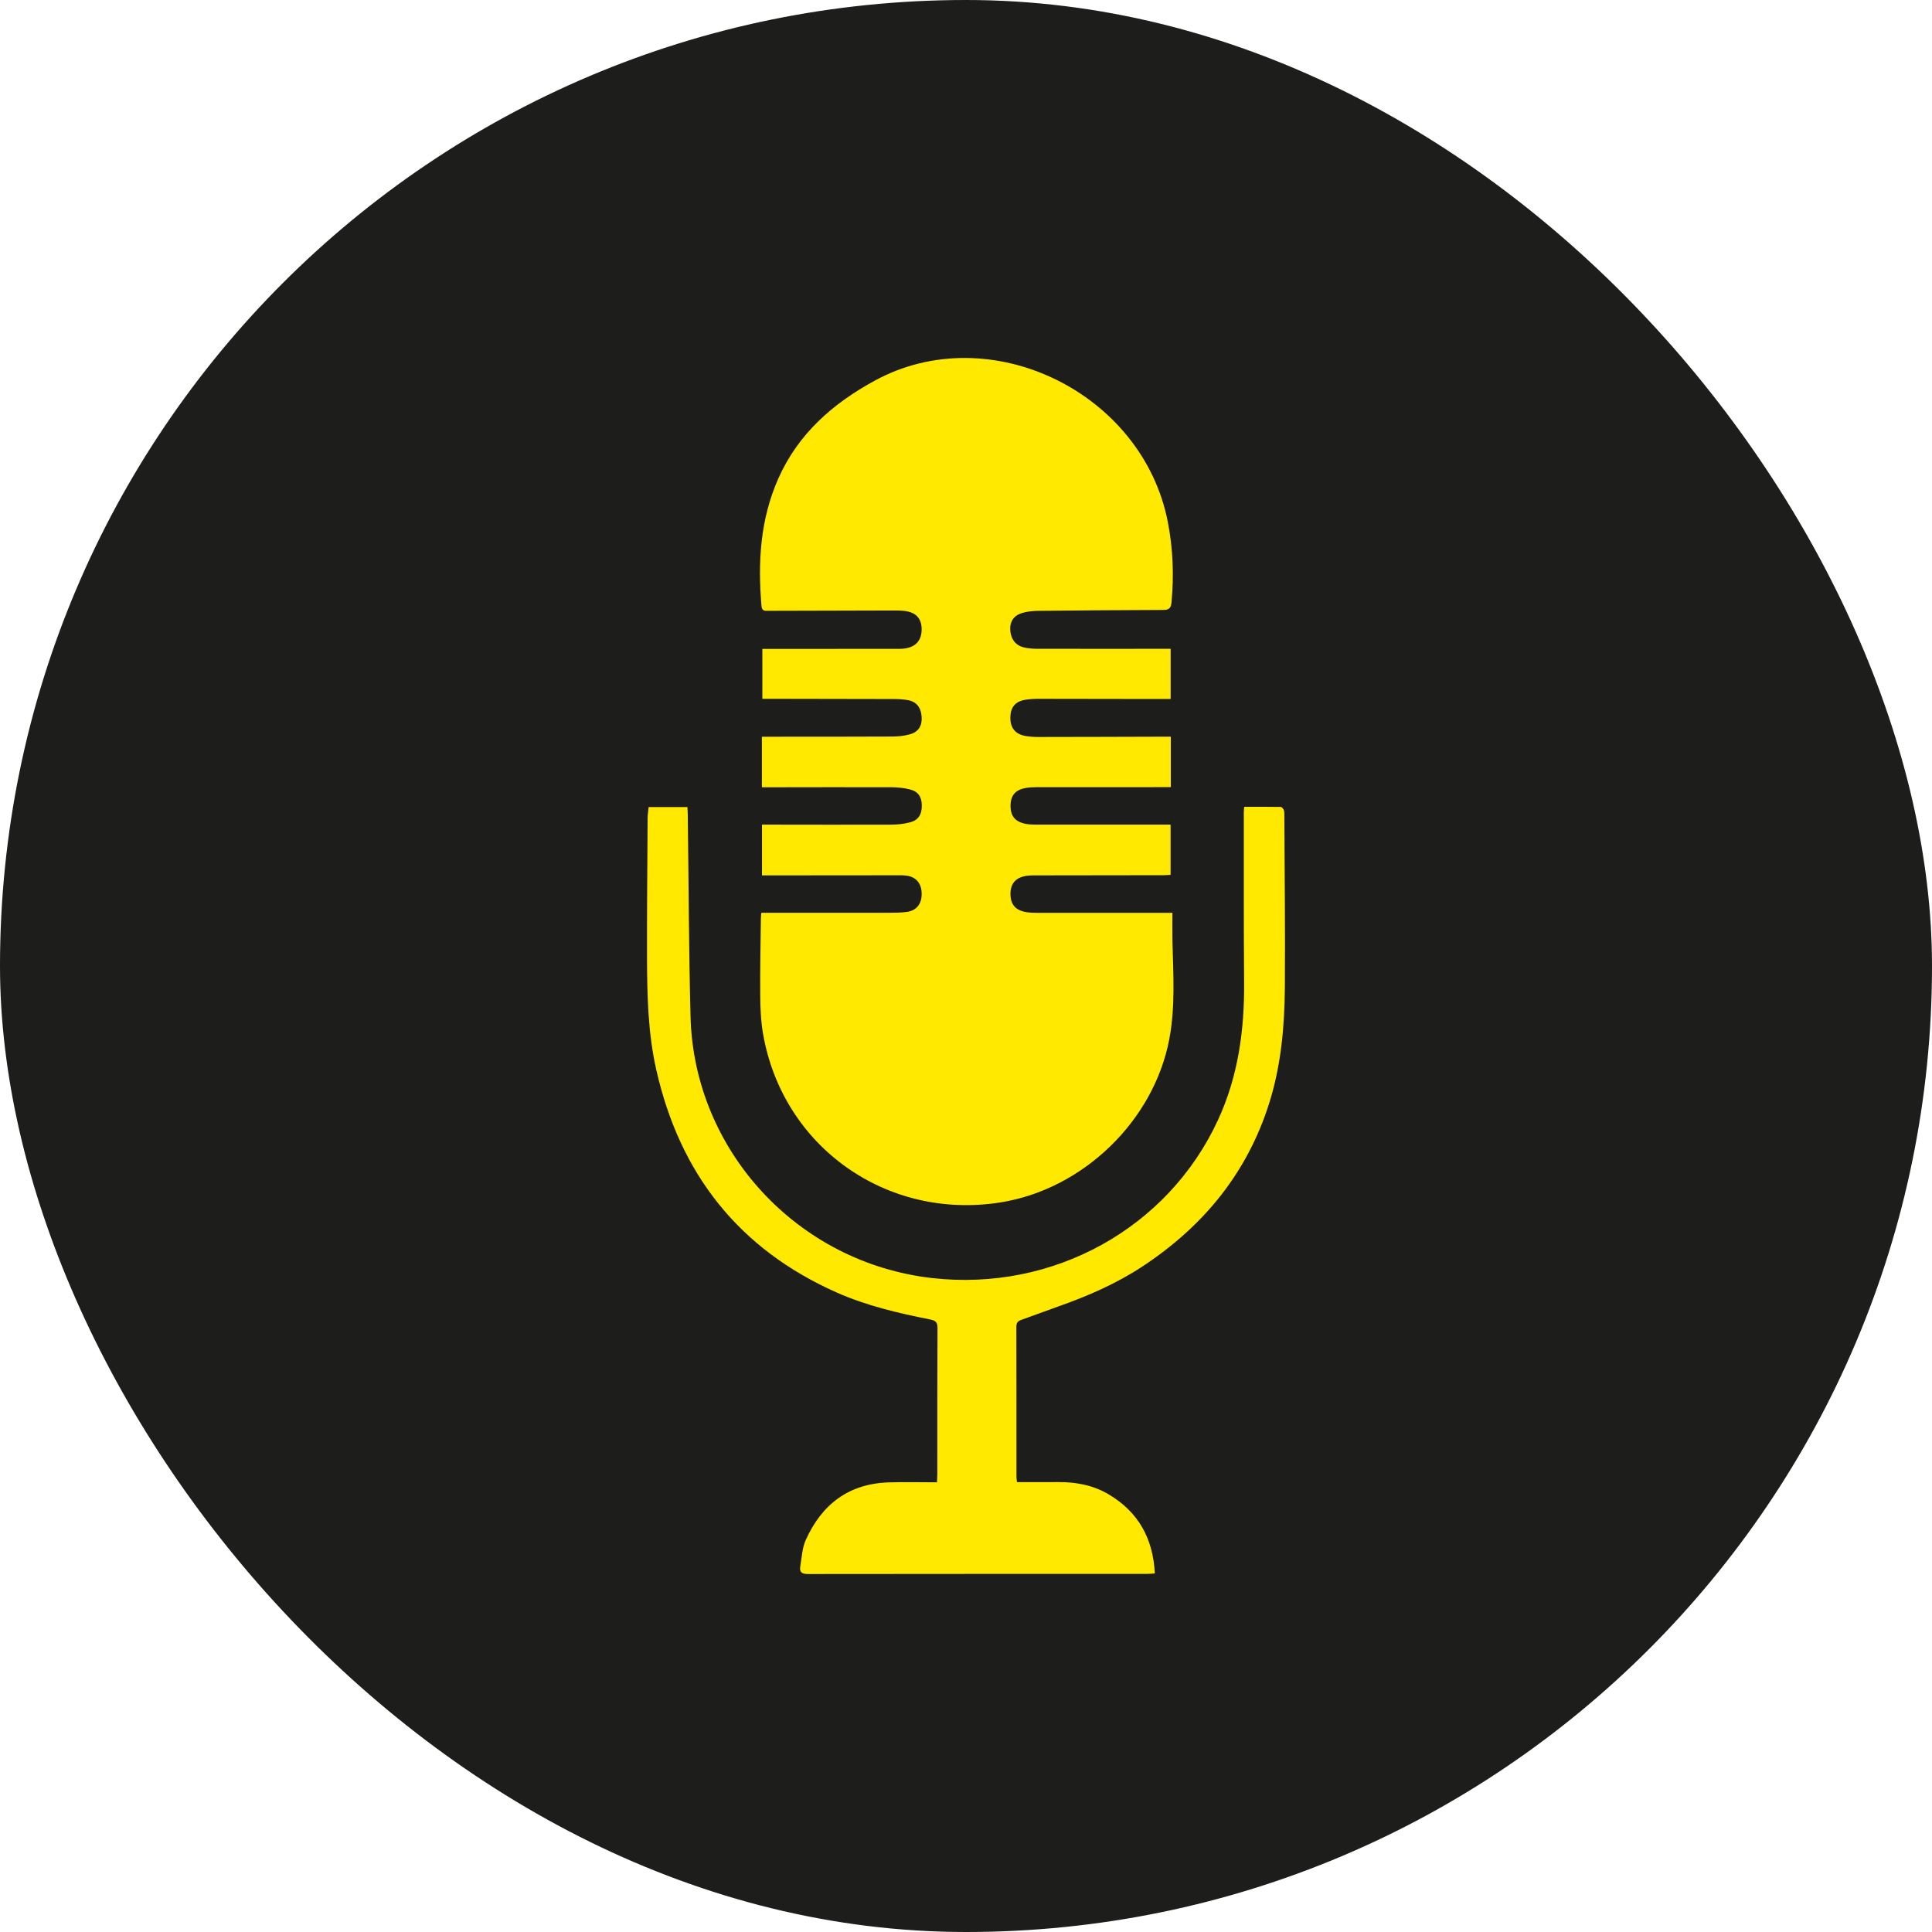 <svg xmlns="http://www.w3.org/2000/svg" id="Capa_4" data-name="Capa 4" viewBox="0 0 179.665 179.665"><defs><style>      .cls-1 {        fill: #ffe900;      }      .cls-1, .cls-2 {        stroke-width: 0px;      }      .cls-2 {        fill: #1d1d1b;      }    </style></defs><rect class="cls-2" x="0" y="0" width="179.665" height="179.665" rx="89.833" ry="89.833"></rect><g><path class="cls-1" d="M70.797,84.881c.265,0,.502-0.0.739 0,3.69.002,7.379.007,11.069.002.567-.001,1.139-.004,1.699-.076.935-.119,1.428-.76,1.406-1.736-.021-.942-.533-1.535-1.445-1.647-.28-.034-.567-.029-.85-.028-3.933.002-7.866.006-11.799.01-.238 0-.477 0-.755 0v-4.719c.255,0,.49-0.0.724 0,3.771.003,7.542.016,11.312.001.581-.002,1.178-.069,1.737-.217.787-.208,1.106-.747,1.088-1.606-.016-.778-.348-1.269-1.116-1.457-.545-.133-1.12-.197-1.682-.199-3.771-.013-7.542-.001-11.312.003-.24 0-.48 0-.76 0v-4.702c.274,0,.511 0.0.748-0,3.811-.002,7.623.004,11.434-.016.54-.003,1.098-.068,1.615-.218.784-.228,1.116-.808,1.057-1.627-.062-.864-.475-1.394-1.281-1.542-.455-.083-.927-.099-1.392-.101-3.791-.013-7.582-.016-11.373-.021-.239-0-.478-0-.765-0v-4.642c.255,0,.491 0.0.727,0,3.892-.001,7.785-.001,11.677-.003.263-0.0.529.005.789-.027,1.077-.133,1.634-.77,1.619-1.829-.014-.994-.552-1.561-1.625-1.672-.422-.044-.85-.039-1.275-.039-3.771.008-7.542.019-11.312.03-.324.001-.635.061-.679-.44-.355-4.074-.122-8.069,1.568-11.871,1.847-4.154,5.051-6.966,8.986-9.106,10.714-5.826,24.903,1.111,27.236,13.182.479,2.48.572,4.963.335,7.471-.048.51-.236.682-.748.683-3.892.012-7.784.042-11.676.085-.481.005-.978.055-1.437.188-.785.227-1.163.786-1.137,1.52.031.861.454,1.478,1.229,1.678.406.105.84.139,1.262.14,3.913.009,7.825.003,11.738.002.218-0.0.436-0.0.691-0v4.667c-.583,0-1.141.001-1.699-0-3.507-.006-7.014-.017-10.522-.016-.444 0-.895.02-1.331.095-.895.155-1.332.693-1.355,1.592-.024.937.392,1.542,1.267,1.738.43.096.884.124,1.327.124,3.852-.002,7.704-.017,11.556-.028.24-.001.48-0.0.773-0v4.693c-.25,0-.485-0-.72,0-3.933.001-7.866-0-11.799.004-.303 0-.61.014-.908.062-.999.161-1.456.669-1.477,1.609-.022.992.406,1.542,1.403,1.738.354.069.725.075,1.088.075,3.892.004,7.785 0,11.677-.001.221-0.0.442,0,.714,0v4.67c-.219.011-.432.032-.646.032-3.933.006-7.866.009-11.799.016-.304.001-.611-.005-.91.036-1.032.142-1.537.709-1.535,1.691.002.998.482,1.544,1.523,1.699.319.048.646.058.969.058,3.913.002,7.825-.001,11.738-.002.237-0.0.474-0.0.829-0,0,.919-.017,1.761.003,2.603.073,3.044.282,6.092-.287,9.116-1.433,7.618-8.018,13.993-15.712,15.213-10.585,1.678-20.256-5.183-22.074-15.696-.202-1.166-.251-2.369-.261-3.555-.02-2.38.034-4.761.061-7.142.002-.156.023-.312.042-.544Z"></path><path class="cls-1" d="M60.32,75.051h3.606c.012.253.03.485.033.716.082,6.256.097,12.513.257,18.767.32,12.492,9.985,22.908,22.472,24.319,11.263,1.273,21.94-4.632,26.59-14.721,1.873-4.064,2.453-8.369,2.417-12.8-.043-5.267-.022-10.535-.028-15.803-0-.138.021-.276.039-.502,1.14,0,2.267-.006,3.393.012.097.002.225.149.277.258.058.121.06.275.06.415.023,5.368.089,10.736.049,16.104-.028,3.638-.348,7.254-1.453,10.76-2.047,6.496-6.102,11.436-11.75,15.17-2.452,1.621-5.115,2.779-7.875,3.751-1.146.403-2.281.839-3.427,1.241-.334.117-.466.289-.465.658.013,4.642.008,9.284.01,13.926 0.0.156.03.312.05.506,1.307,0,2.58.006,3.852-.002,1.653-.01,3.233.288,4.666,1.137,2.768,1.639,4.135,4.103,4.301,7.358-.255.016-.467.041-.679.041-10.522.002-21.045-.002-31.567.013-.552.001-.823-.152-.728-.703.143-.829.175-1.717.512-2.465,1.481-3.294,3.981-5.235,7.705-5.353,1.476-.047,2.954-.008,4.496-.008.016-.359.034-.573.034-.786.002-4.521-.009-9.042.016-13.563.003-.521-.173-.69-.649-.786-2.982-.596-5.938-1.277-8.737-2.521-9.132-4.06-14.582-11.068-16.764-20.694-.773-3.408-.854-6.884-.864-10.356-.012-4.359.031-8.719.057-13.078.002-.319.058-.638.094-1.01Z"></path></g></svg>